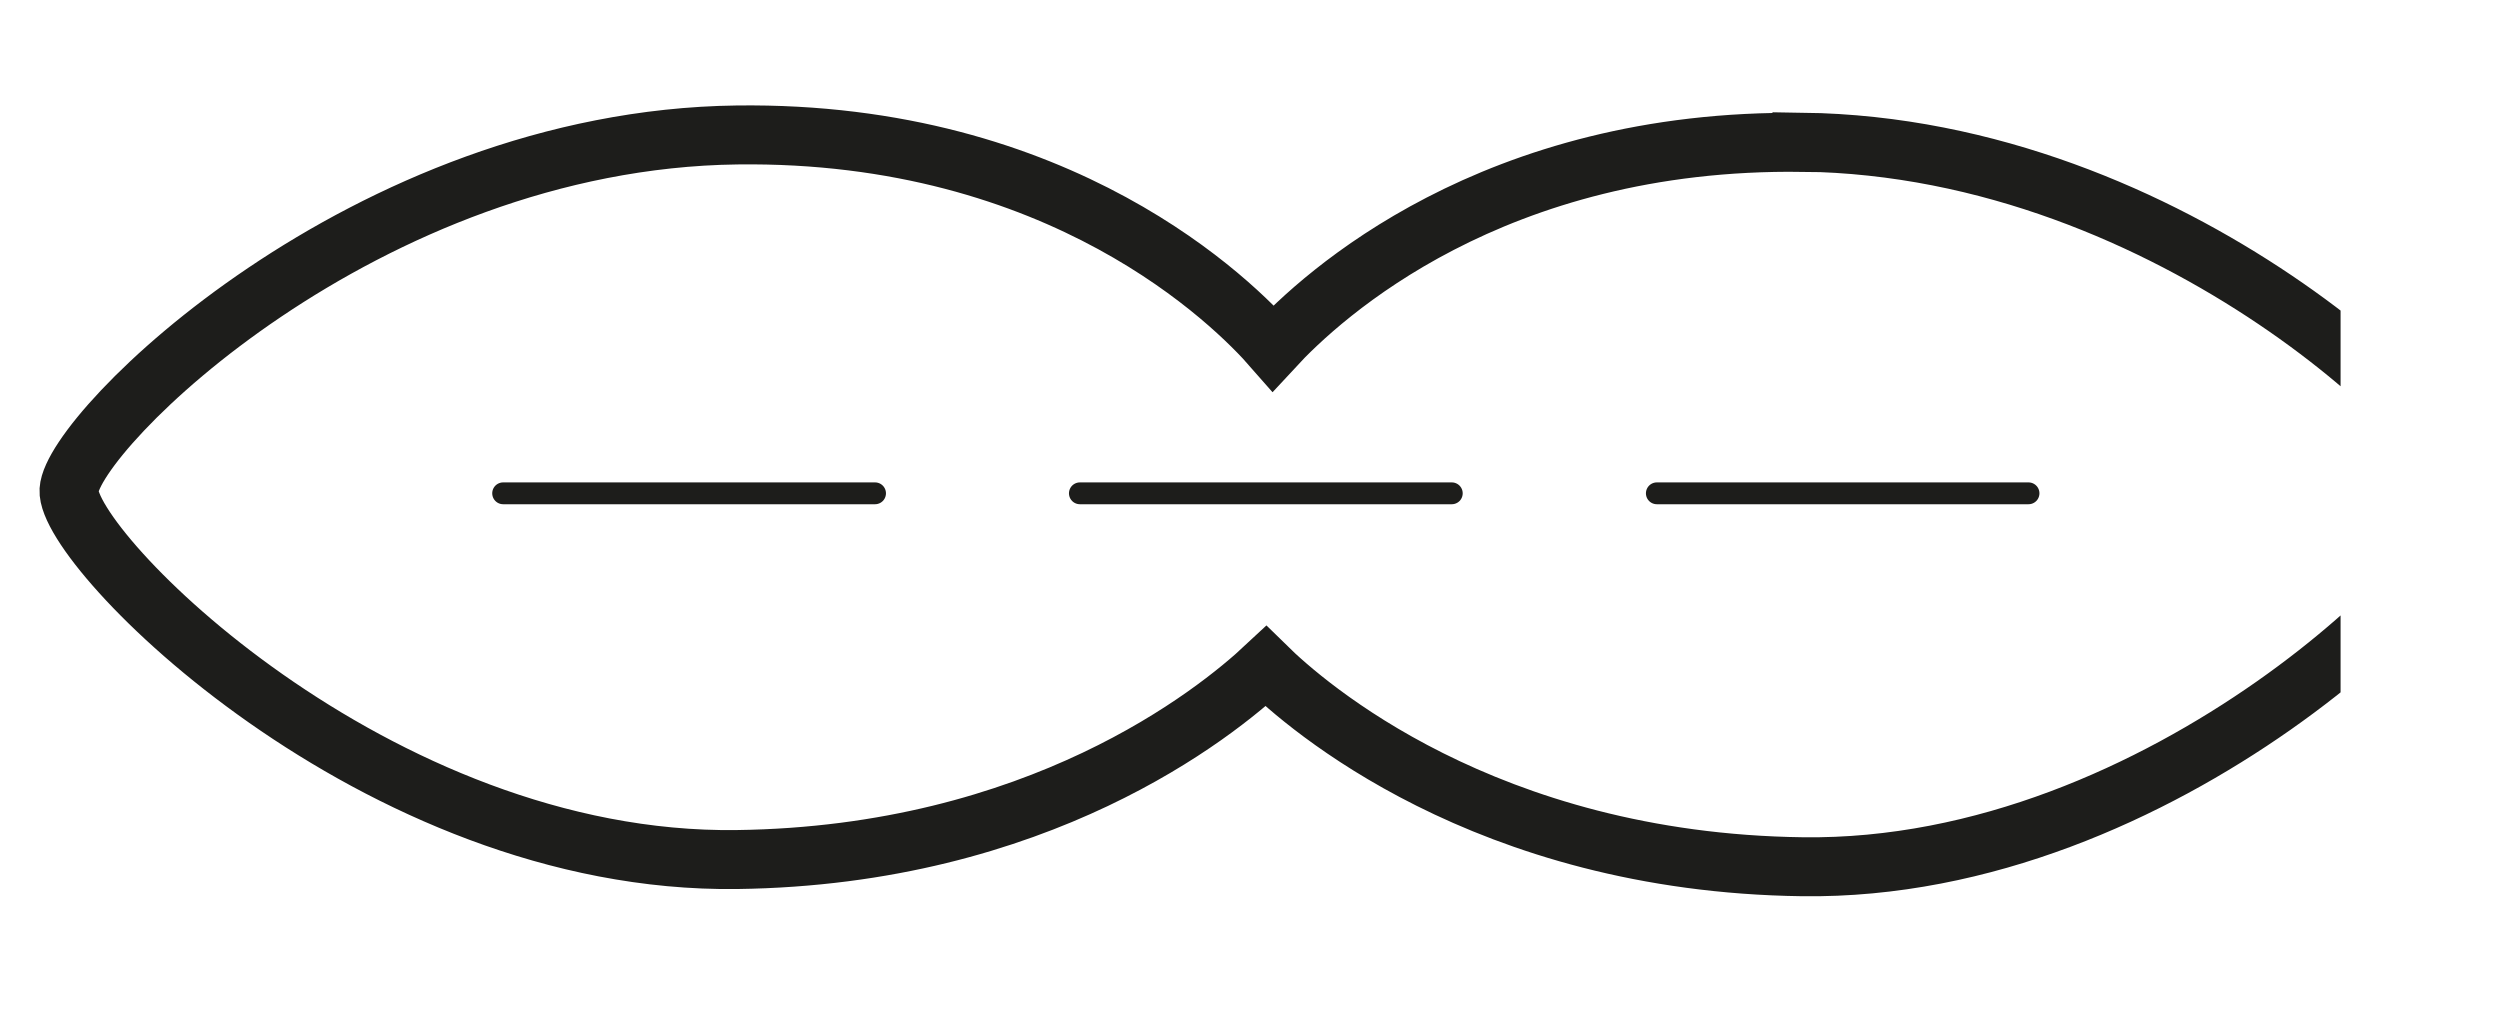 <?xml version="1.0" encoding="UTF-8"?>
<svg id="Ebene_1" data-name="Ebene 1" xmlns="http://www.w3.org/2000/svg" xmlns:xlink="http://www.w3.org/1999/xlink" viewBox="0 0 114.48 46.6">
  <defs>
    <style>
      .cls-1, .cls-2, .cls-3, .cls-4 {
        fill: none;
      }

      .cls-2 {
        stroke-linecap: round;
        stroke-linejoin: round;
      }

      .cls-2, .cls-3 {
        stroke: #1d1d1b;
      }

      .cls-3 {
        stroke-miterlimit: 10;
        stroke-width: 2.7px;
      }

      .cls-4 {
        clip-path: url(#clippath);
      }
    </style>
    <clipPath id="clippath">
      <rect class="cls-1" width="107.18" height="46.6"/>
    </clipPath>
  </defs>
  <g class="cls-4">
    <path class="cls-3" d="m82.54,6.52c-14.16-.19-21.99,6.98-24.24,9.42-1.79-2.05-9.69-9.95-24.55-9.76-17.06.22-30.43,13.58-30.59,16.26s14.01,17.14,30.59,16.92c13.79-.18,21.88-6.66,24.22-8.85,1.8,1.77,10.02,8.99,24.57,9.18,16.58.22,30.75-14.25,30.59-16.92s-13.52-16.03-30.59-16.26Z"/>
  </g>
  <g>
    <line class="cls-2" x1="23.04" y1="22.59" x2="40.07" y2="22.59"/>
    <line class="cls-2" x1="49.45" y1="22.59" x2="66.48" y2="22.59"/>
    <line class="cls-2" x1="75.87" y1="22.59" x2="92.89" y2="22.59"/>
  </g>
</svg>
